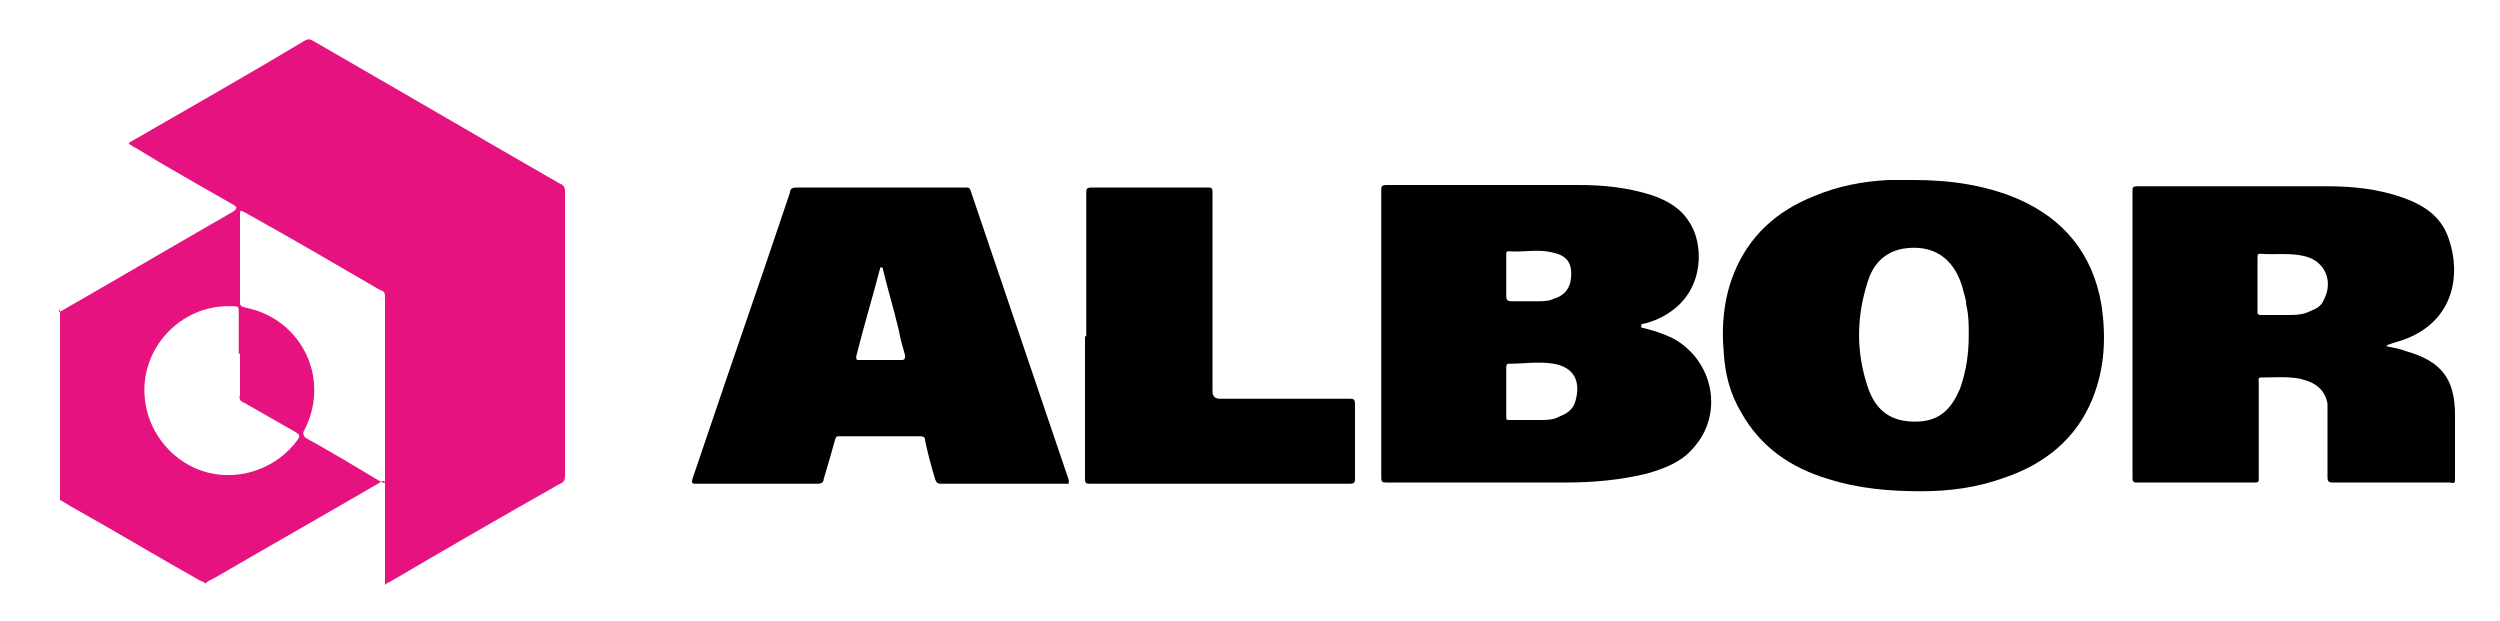 <?xml version="1.0" encoding="UTF-8"?>
<svg id="Layer_1" data-name="Layer 1" xmlns="http://www.w3.org/2000/svg" version="1.1" viewBox="0 0 200 49.7">
  <defs>
    <style>
      .cls-1 {
        fill: #000;
      }

      .cls-1, .cls-2 {
        stroke-width: 0px;
      }

      .cls-2 {
        fill: #e61280;
      }
    </style>
  </defs>
  <path class="cls-2" d="M4.7,25c4.7-2.7,9.3-5.4,14-8.1q.4-.3,0-.5c-2.6-1.5-5.3-3-7.9-4.6-.1,0-.3-.2-.5-.3.1-.2.3-.2.4-.3,4.5-2.6,9.1-5.2,13.6-7.9.3-.2.5-.2.8,0,6.6,3.8,13.1,7.6,19.7,11.4.3.1.4.3.4.6,0,7.6,0,15.2,0,22.8,0,.3-.1.5-.4.6-4.6,2.6-9.1,5.2-13.7,7.9-.1,0-.2.1-.3.2h0c0,0,0-.1,0-.2,0-2.6,0-5.2,0-7.8,0-.5-.2-.3-.4-.2-4.3,2.5-8.7,5-13,7.5-.3.2-.7.3-1,.6h0c0-.1-.2-.2-.3-.2-3.4-1.9-6.7-3.9-10.1-5.8-.4-.2-.8-.5-1.2-.7,0-5.1,0-10.2,0-15.3ZM30.8,31c0-2.4,0-4.8,0-7.2,0-.3,0-.5-.4-.6-3.6-2.1-7.2-4.2-10.8-6.2-.4-.2-.4-.2-.4.2,0,2.3,0,4.6,0,6.9,0,.3,0,.4.4.5,4.6.9,6.9,5.8,4.7,9.9-.1.2,0,.3.1.5,2,1.1,4,2.3,6,3.5.4.2.4.2.4-.2,0-2.4,0-4.8,0-7.2ZM19.1,28.3c0-1.1,0-2.2,0-3.2,0-.6,0-.6-.5-.6-4.2-.2-7.5,3.5-7,7.5.3,2.7,2.3,5.1,5,5.8,2.7.7,5.6-.4,7.2-2.6.2-.3.2-.4-.1-.6-1.4-.8-2.8-1.6-4.2-2.4-.3-.1-.4-.3-.3-.6,0-1.1,0-2.2,0-3.3Z"/>
  <path class="cls-1" d="M131.3,26.2c.9.2,1.8.5,2.6.9,3.2,1.8,4,6,1.6,8.7-1,1.2-2.4,1.7-3.8,2.1-2.1.5-4.2.7-6.4.7-4.8,0-9.6,0-14.4,0-.4,0-.4-.1-.4-.5,0-7.6,0-15.2,0-22.8,0-.4,0-.5.5-.5,5.1,0,10.2,0,15.3,0,2,0,3.9.2,5.8.8,1.2.4,2.3,1,3,2.1,1.2,1.7,1.3,5.3-1.4,7.2-.7.5-1.4.8-2.2,1,0,0-.2,0-.2.1ZM120.5,31.3c0,.7,0,1.3,0,2,0,.3,0,.3.3.3.8,0,1.6,0,2.4,0,.5,0,1.1,0,1.6-.3.5-.2,1-.5,1.2-1.1.5-1.6,0-2.8-1.7-3.1-1.2-.2-2.4,0-3.6,0-.2,0-.2.2-.2.3,0,.7,0,1.3,0,2ZM120.5,22c0,.5,0,1,0,1.6,0,.3,0,.5.4.5.7,0,1.4,0,2.1,0,.4,0,.9,0,1.3-.2,1-.3,1.4-1,1.4-2,0-1-.5-1.5-1.5-1.7-1.2-.3-2.3,0-3.5-.1-.2,0-.2.1-.2.3,0,.6,0,1.1,0,1.7Z"/>
  <path class="cls-1" d="M153.1,14.4c2.9,0,5.7.4,8.3,1.5,3.7,1.6,6,4.4,6.7,8.4.4,2.6.3,5.1-.7,7.6-1.3,3.2-3.8,5.2-7,6.3-2.2.8-4.4,1.1-6.7,1.1-2.5,0-5-.2-7.5-1-3-.9-5.4-2.6-6.9-5.3-.9-1.5-1.3-3.1-1.4-4.8-.2-2.1,0-4.3.8-6.3,1.2-3,3.4-5,6.4-6.2,1.9-.8,3.9-1.2,6-1.3.7,0,1.3,0,2,0ZM157.5,26.8c0-.8,0-1.6-.2-2.4,0-.5-.2-.9-.3-1.4-.7-2.4-2.4-3.5-4.8-3.1-1.5.3-2.4,1.3-2.8,2.7-.9,2.8-.9,5.6,0,8.3.7,2.2,2.2,3,4.4,2.8,1.6-.2,2.4-1.2,3-2.6.5-1.4.7-2.8.7-4.3Z"/>
  <path class="cls-1" d="M190.9,27.7c.5.1,1.1.2,1.6.4,2.8.8,3.9,2.2,3.9,5.1,0,1.7,0,3.4,0,5.1,0,.3,0,.4-.4.3-3.1,0-6.3,0-9.4,0-.3,0-.4-.1-.4-.4,0-1.6,0-3.2,0-4.9,0-.3,0-.7,0-1-.2-1.1-.9-1.7-2.2-2-1-.2-2.1-.1-3.1-.1-.3,0-.2.2-.2.4,0,2,0,3.9,0,5.9,0,.6,0,1.2,0,1.8,0,.2,0,.3-.3.3-3.2,0-6.3,0-9.5,0-.3,0-.3-.2-.3-.4,0-3.7,0-7.3,0-11,0-4,0-7.9,0-11.9,0-.3,0-.4.4-.4,5,0,10,0,15.1,0,2.1,0,4.1.2,6.1.9,1.7.6,3.1,1.5,3.7,3.3,1,2.9.4,6.5-3.4,8-.5.2-1,.3-1.5.5ZM180.6,22.7c0,.7,0,1.5,0,2.2,0,.2,0,.3.3.3.6,0,1.3,0,2,0,.7,0,1.3,0,1.9-.3.5-.2.9-.4,1.1-.9.8-1.5.1-3.1-1.5-3.5-1.2-.3-2.4-.1-3.6-.2-.2,0-.2.1-.2.3,0,.7,0,1.4,0,2.1Z"/>
  <path class="cls-1" d="M85.5,38.7h-.4c-3.3,0-6.6,0-9.8,0-.3,0-.4-.1-.5-.4-.3-1-.6-2.1-.8-3.1,0-.2-.1-.3-.4-.3-2.1,0-4.3,0-6.4,0-.3,0-.3,0-.4.3-.3,1.1-.6,2.1-.9,3.1,0,.3-.2.4-.5.4-3.2,0-6.5,0-9.7,0-.3,0-.4,0-.3-.4,1.9-5.6,3.8-11.2,5.7-16.7.7-2.1,1.4-4.1,2.1-6.2,0-.3.2-.4.5-.4,4.5,0,9,0,13.5,0,.3,0,.4,0,.5.4,2.6,7.7,5.2,15.3,7.8,23,0,0,0,.2,0,.3ZM70.4,21.4c0,0,0,0,0,.1-.6,2.3-1.3,4.6-1.9,7,0,.3,0,.3.3.3,1.1,0,2.2,0,3.3,0,.3,0,.3-.1.3-.4-.2-.7-.4-1.4-.5-2-.4-1.7-.9-3.3-1.3-5Z"/>
  <path class="cls-1" d="M86.9,26.9c0-3.8,0-7.6,0-11.4,0-.4,0-.5.5-.5,3.1,0,6.1,0,9.2,0,.3,0,.4,0,.4.4,0,5.3,0,10.6,0,15.9q0,.6.6.6c3.4,0,6.9,0,10.3,0,.4,0,.5,0,.5.5,0,1.9,0,3.8,0,5.8,0,.4,0,.5-.5.5-6.9,0-13.8,0-20.6,0-.4,0-.5,0-.5-.4,0-3.8,0-7.6,0-11.4Z"/>
</svg>